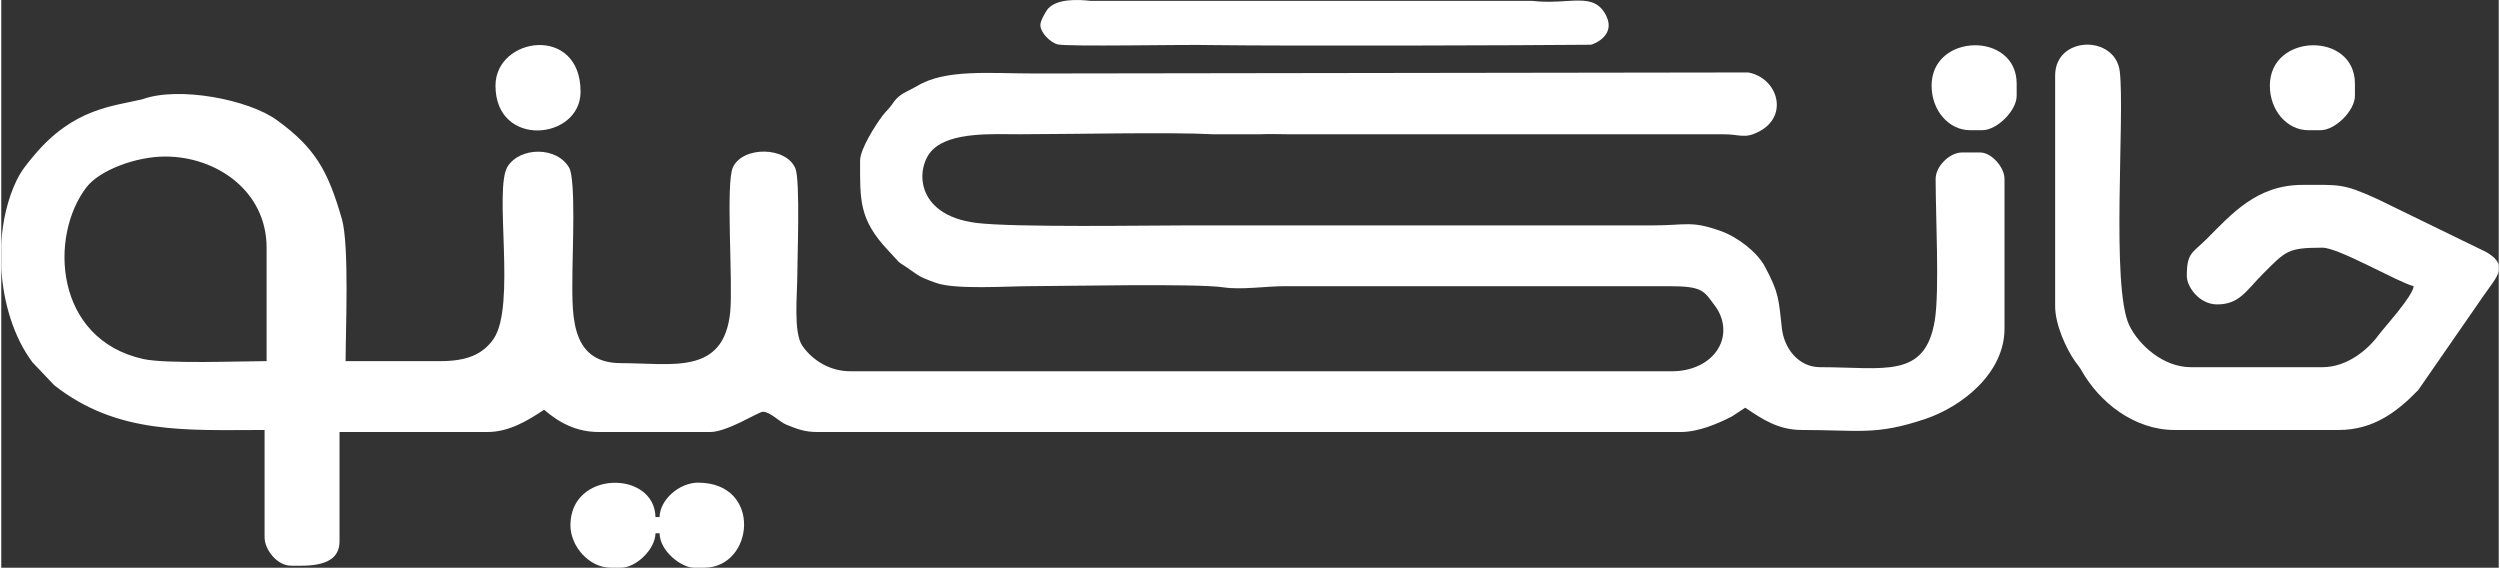 <?xml version="1.0" encoding="UTF-8"?>
<!DOCTYPE svg PUBLIC "-//W3C//DTD SVG 1.1//EN" "http://www.w3.org/Graphics/SVG/1.1/DTD/svg11.dtd">
<!-- Creator: CorelDRAW -->
<svg xmlns="http://www.w3.org/2000/svg" xml:space="preserve" width="1233px" height="280px" version="1.1" style="shape-rendering:geometricPrecision; text-rendering:geometricPrecision; image-rendering:optimizeQuality; fill-rule:evenodd; clip-rule:evenodd"
viewBox="0 0 3672.21 834.76"
 xmlns:xlink="http://www.w3.org/1999/xlink"
 xmlns:xodm="http://www.corel.com/coreldraw/odm/2003">
 <rect x="0" y="0" width="3672.21" height="834.76" fill="#333333" stroke="none"/>
 <defs>
  <style type="text/css">
   <![CDATA[
    .fil0 {fill:white}
   ]]>
  </style>
 </defs>
 <g id="Layer_x0020_1">
  <g id="_2747069139184">
   <path class="fil0" d="M241.24 230.17c74.87,0 148.91,50.4 148.91,134.03l0 166.78c-36.01,0 -147.63,4.45 -181.53,-3.12 -130.75,-29.2 -138.53,-180.91 -83.21,-252.68 18.93,-24.55 71.79,-45.01 115.83,-45.01zm-241.24 164.28l0 -37.05c2.01,-33.2 9.49,-65.31 22.75,-92.57 7.03,-14.46 15.91,-24.93 25.82,-36.72 57.71,-68.68 114.61,-71.66 159.06,-82.18 53.17,-19.38 155.81,0.36 197.48,30.58 57.26,41.52 75.36,75.17 95.73,145.51 11.02,38.07 5.47,165.27 5.47,208.96l139.97 0c38.08,0 61.96,-9.96 77.57,-32.63 33.63,-48.82 -0.04,-220.27 20.63,-253.38 18.25,-29.24 72.87,-29.85 90.64,1.87 9.75,17.4 4.75,125.9 4.75,150.12 0,58.8 -7.4,137 71.48,137 74.65,0 150.92,18.33 160.44,-74.85 4.38,-42.88 -6.99,-190.28 4.08,-213.33 15.05,-31.33 78.67,-30.3 91.85,2.03 7.2,17.68 2.74,134.02 2.74,158.08 0,26.66 -6.09,83.14 7.52,102.67 15.41,22.11 41.4,37.31 69.92,37.31l1209.18 0c27.98,0 54.57,-11.56 67.63,-33.63 11.96,-20.21 8.64,-44.32 -4.63,-62.13 -16.83,-22.59 -17.69,-29.33 -68.96,-29.33l-562.89 0c-28.74,0 -64.89,5.7 -91.07,1.73 -39.52,-6 -235.41,-1.73 -284.2,-1.73 -32.64,0 -110.14,5.38 -138.22,-4.73 -13.49,-4.85 -21.9,-7.67 -32.41,-15.23 -30.91,-22.23 -12.62,-5.27 -38.57,-32.92 -42.87,-45.7 -40.97,-74.1 -40.97,-131.77 0,-17.03 23.26,-53.2 32.71,-65.57 4.36,-5.72 6.28,-7.1 11.04,-12.79 5.1,-6.09 4.76,-7.53 10.48,-13.35 7.95,-8.07 19.33,-11.7 29.68,-17.96 41.82,-25.27 106.85,-18.39 172.22,-18.39l1049.68 -1.52c43.49,7.9 60.63,63.96 15.7,87.04 -21.51,11.05 -27.08,3.82 -52.77,3.82l-640.32 0c-12.36,0 -26.63,-0.66 -38.74,-0.01l-71.45 0c-61.67,-3.33 -212.81,0.01 -282.95,0.01 -38.91,0 -101.76,-4 -128.85,23.05 -24.93,24.9 -27.3,95.5 64.07,107.26 54.41,7 254.38,3.72 309,3.72l685.01 0c51.43,0 57.22,-7.48 101.67,8.51 24.16,8.69 52.75,30.61 64.2,51.96 21.1,39.32 20.22,48.26 25.05,91.1 3.22,28.64 23.84,56.9 56.27,56.9 94.36,0 154.75,17.78 168.64,-69.61 6.84,-43.01 1.12,-153.5 1.12,-207.36 0,-18.27 20.46,-38.72 38.72,-38.72l26.81 0c16.82,0 35.74,21.93 35.74,38.72l0 220.39c0,64.9 -61.73,114.43 -117.21,132.97 -72.26,24.16 -96.54,15.94 -180.62,15.94 -35.07,0 -58.05,-15.79 -83.4,-32.76l-19.78 12.98c-21.98,11.14 -49.18,22.76 -75.52,22.76l-1268.75 0c-19.1,0 -29.8,-4.3 -45.82,-10.76 -10.58,-4.27 -23.5,-19.02 -34.59,-19.02 -6.36,0 -52.13,29.78 -77.43,29.78l-163.81 0c-32.79,0 -58.39,-13.62 -80.41,-32.76 -24.5,16.4 -51.95,32.76 -83.39,32.76l-217.42 0 0 160.82c0,39.44 -49.02,35.74 -71.48,35.74 -19.83,0 -38.71,-23.14 -38.71,-41.69l0 -157.85c-114.57,0 -216.46,7.32 -309.37,-65.89l-31.91 -33.62c-27.18,-36.21 -42.85,-86.87 -45.9,-138.28z"/>
   <path class="fil0" d="M3019.97 111.05l0 339.52c0,26.35 15.99,61.92 29.34,80.85 3.84,5.43 6.1,7.43 9.82,14.01 25.4,44.95 76.1,86.81 136.56,86.81l241.24 0c51.25,0 86.35,-27.11 116.96,-58.76l96.26 -139.02c9.84,-14.21 19.71,-25.52 22.06,-35.92l0 -8.77c-1.62,-6.35 -7.1,-12.56 -18.34,-19.14l-160.26 -78.01c-50.64,-23.14 -55.31,-20.75 -110.29,-20.75 -66.99,0 -104.25,43.2 -140.72,79.67 -20.76,20.75 -29.04,19.51 -29.04,54.35 0,15.19 17.76,41.7 44.67,41.7 32.84,0 42.73,-20.39 67.76,-45.42 33.52,-33.52 36.04,-37.97 87.11,-37.97 23.9,0 112.34,51.53 134.03,56.58 -1.25,15 -42.51,59.64 -52.3,72.8 -15.9,21.4 -46.27,46.33 -81.73,46.33l-193.58 0c-40.74,0 -76.54,-32.64 -90.48,-61.41 -27.29,-56.31 -6.35,-307.1 -14,-373.17 -6.31,-54.47 -95.07,-53.06 -95.07,5.72z"/>
   <path class="fil0" d="M1527.86 36.59c0,11.56 14.55,25.61 25.02,28.59 13.43,3.82 189.11,0.01 225.25,1.09 121.42,1.58 464.51,0.44 559.23,-0.49 5.27,-1.09 36.5,-13.94 22.64,-42.31 -18.13,-37.15 -53.46,-15.84 -108.85,-22.18 -188.91,-0.14 -473.12,-0.1 -649.27,0 -18.79,-2.16 -49,-3.33 -62.43,11.16 -3.4,3.66 -11.59,18.16 -11.59,24.14z"/>
   <path class="fil0" d="M836.89 772.22c0,31.04 27.25,62.54 59.57,62.54l14.89 0c21.69,0 50.1,-26.58 50.63,-50.63l5.96 0c0.6,26.9 32.53,50.63 50.63,50.63l14.89 0c73.51,0 86.2,-125.08 -8.93,-125.08 -27.2,0 -56.01,24.62 -56.59,50.63l-5.96 0c-1.54,-69.13 -125.09,-69.19 -125.09,11.91z"/>
   <path class="fil0" d="M3335.67 125.94c0,37.17 25.87,65.52 56.58,65.52l17.87 0c21.84,0 50.64,-28.8 50.64,-50.63l0 -17.87c0,-76.71 -125.09,-74.65 -125.09,2.98z"/>
   <path class="fil0" d="M2838.3 125.94c0,37.17 25.87,65.52 56.58,65.52l17.87 0c21.83,0 50.64,-28.8 50.64,-50.63l0 -17.87c0,-76.71 -125.09,-74.65 -125.09,2.98z"/>
   <path class="fil0" d="M726.7 125.94c0,92.51 125.09,80.12 125.09,8.93 0,-99 -125.09,-80.96 -125.09,-8.93z"/>
  </g>
 </g>
</svg>
